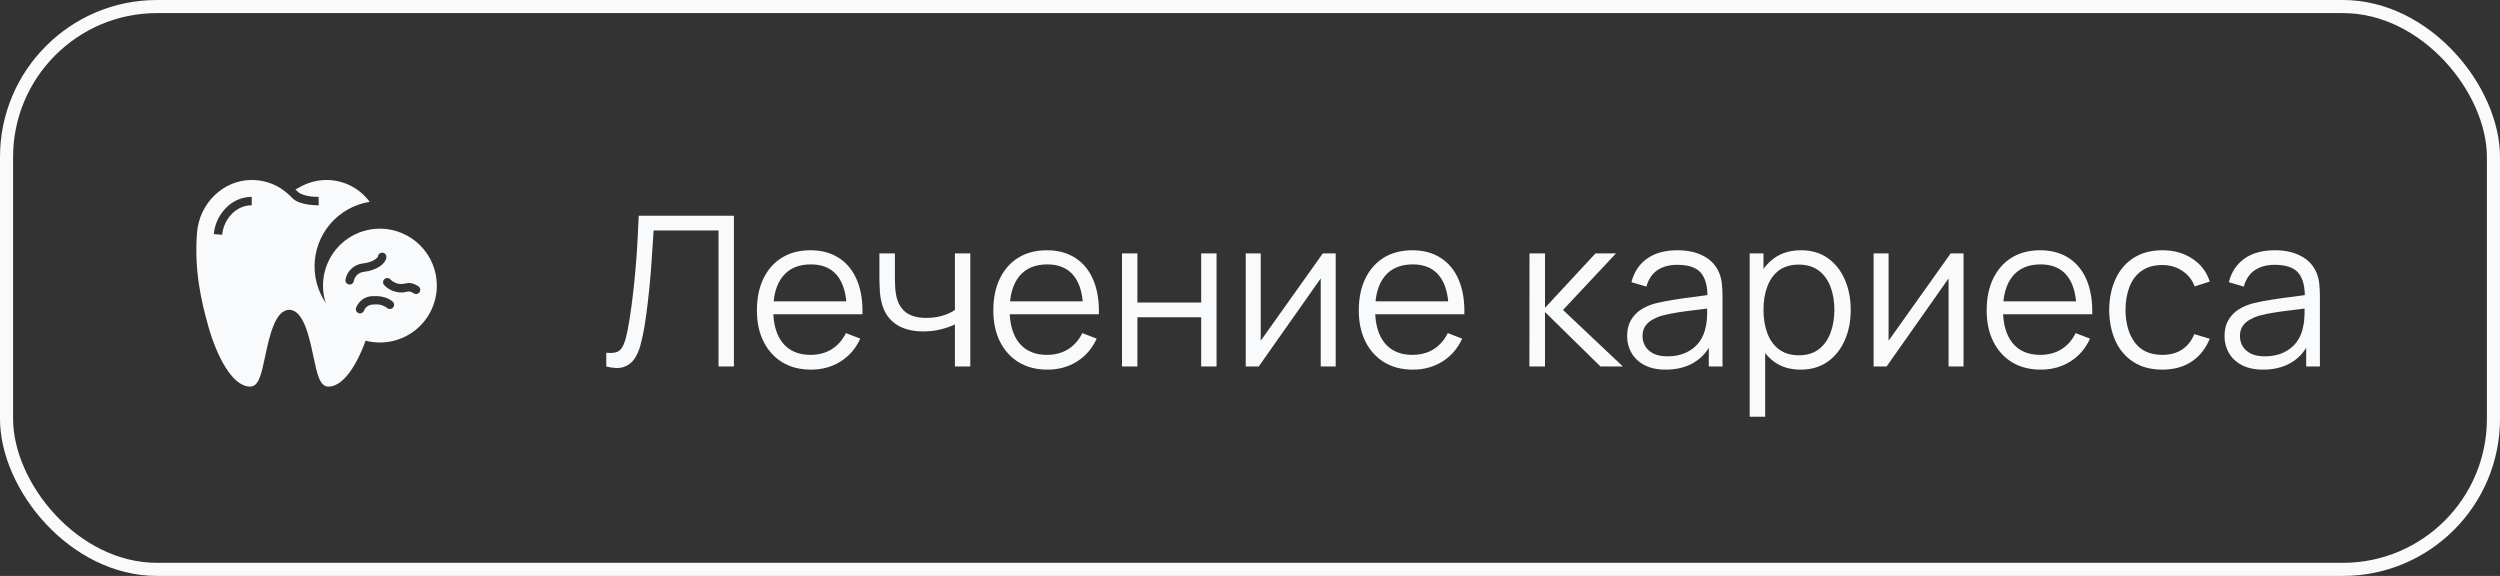 <?xml version="1.0" encoding="UTF-8"?> <svg xmlns="http://www.w3.org/2000/svg" width="191" height="44" viewBox="0 0 191 44" fill="none"><rect x="0" y="0" width="191" height="44" fill="#333333" stroke="none"/><rect x="0.5" y="0.5" width="190" height="43" rx="11.5" stroke="#F8FAFC"></rect><path d="M19.107 29.536C19.767 29.536 19.963 28.614 20.26 27.216C20.579 25.721 21.014 23.672 22.099 23.672C23.185 23.672 23.62 25.721 23.939 27.216C24.235 28.614 24.432 29.536 25.092 29.536C26.423 29.536 27.567 27.303 28.182 25.274C27.016 25.074 25.958 24.466 25.198 23.559C24.438 22.652 24.025 21.505 24.032 20.322C24.04 19.139 24.467 17.997 25.238 17.099C26.009 16.202 27.074 15.607 28.243 15.422C27.865 14.908 27.372 14.489 26.803 14.198C26.234 13.908 25.605 13.754 24.967 13.75C24.206 13.751 23.459 13.959 22.808 14.352C22.732 14.397 22.652 14.435 22.57 14.465C22.644 14.536 22.718 14.61 22.786 14.678C22.911 14.803 23.446 15.055 24.342 15.039L24.351 15.683C24.319 15.679 22.912 15.724 22.331 15.132C22.05 14.835 21.735 14.573 21.391 14.352C20.739 13.959 19.993 13.751 19.232 13.75C17.061 13.75 15.225 15.525 15.051 17.79C14.835 20.605 15.344 22.902 15.927 24.968C16.52 27.075 17.708 29.536 19.107 29.536ZM19.232 15.039V15.683C17.947 15.683 17.061 16.852 16.977 17.935L16.336 17.887C16.442 16.517 17.576 15.039 19.232 15.039Z" fill="#F8FAFC"></path><path d="M29.026 17.469C28.166 17.469 27.325 17.724 26.61 18.202C25.894 18.68 25.337 19.359 25.008 20.154C24.679 20.949 24.593 21.823 24.76 22.667C24.928 23.511 25.342 24.285 25.951 24.894C26.559 25.502 27.334 25.916 28.177 26.084C29.021 26.252 29.895 26.166 30.69 25.837C31.485 25.507 32.164 24.95 32.642 24.235C33.12 23.52 33.375 22.679 33.375 21.818C33.374 20.665 32.915 19.56 32.1 18.745C31.284 17.929 30.179 17.471 29.026 17.469ZM26.662 21.734C26.578 21.72 26.502 21.674 26.452 21.605C26.402 21.535 26.382 21.449 26.395 21.365C26.452 21.044 26.611 20.751 26.848 20.528C27.086 20.305 27.389 20.166 27.712 20.129C28.543 20.033 28.866 19.673 28.878 19.585C28.889 19.5 28.933 19.423 29 19.371C29.068 19.319 29.154 19.295 29.238 19.306C29.322 19.315 29.398 19.358 29.451 19.423C29.504 19.489 29.528 19.573 29.519 19.657C29.459 20.192 28.73 20.66 27.786 20.77C27.602 20.791 27.43 20.869 27.294 20.995C27.159 21.12 27.067 21.285 27.031 21.467C27.018 21.551 26.971 21.627 26.902 21.677C26.833 21.727 26.747 21.747 26.662 21.734ZM30.012 23.515C29.951 23.575 29.869 23.608 29.783 23.608C29.698 23.607 29.616 23.572 29.556 23.512C29.267 23.306 28.911 23.219 28.56 23.268C28.405 23.255 28.25 23.292 28.116 23.372C27.983 23.452 27.878 23.572 27.817 23.715C27.796 23.781 27.755 23.839 27.699 23.88C27.643 23.921 27.576 23.943 27.507 23.944C27.458 23.944 27.409 23.932 27.365 23.911C27.321 23.889 27.282 23.857 27.252 23.818C27.222 23.779 27.202 23.734 27.192 23.686C27.182 23.637 27.184 23.588 27.197 23.54C27.292 23.266 27.473 23.03 27.712 22.865C27.951 22.701 28.235 22.616 28.526 22.624C29.511 22.573 29.966 23.01 30.015 23.059C30.075 23.12 30.108 23.203 30.108 23.288C30.107 23.373 30.073 23.455 30.012 23.515ZM32.059 22.314C32.036 22.349 32.007 22.38 31.972 22.405C31.937 22.429 31.898 22.446 31.857 22.455C31.816 22.464 31.773 22.465 31.731 22.458C31.689 22.451 31.65 22.435 31.614 22.412C31.12 22.097 31.125 22.413 30.461 22.334C30.034 22.285 29.639 22.086 29.344 21.774C29.289 21.709 29.261 21.625 29.268 21.539C29.274 21.454 29.315 21.375 29.38 21.32C29.445 21.264 29.529 21.236 29.614 21.243C29.699 21.25 29.778 21.29 29.834 21.355C30.022 21.545 30.27 21.665 30.536 21.694C31.014 21.75 31.224 21.4 31.961 21.869C32.033 21.915 32.083 21.988 32.102 22.071C32.12 22.155 32.105 22.242 32.059 22.314Z" fill="#F8FAFC"></path><path d="M46.32 28V26.952C46.613 26.979 46.856 26.968 47.048 26.92C47.24 26.867 47.395 26.749 47.512 26.568C47.635 26.387 47.741 26.117 47.832 25.76C47.923 25.397 48.013 24.925 48.104 24.344C48.205 23.715 48.291 23.088 48.36 22.464C48.435 21.84 48.499 21.208 48.552 20.568C48.611 19.923 48.659 19.261 48.696 18.584C48.733 17.907 48.768 17.205 48.8 16.48H56.072V28H54.896V17.608H49.936C49.899 18.157 49.861 18.72 49.824 19.296C49.792 19.872 49.749 20.461 49.696 21.064C49.648 21.667 49.587 22.288 49.512 22.928C49.443 23.563 49.355 24.219 49.248 24.896C49.163 25.408 49.061 25.883 48.944 26.32C48.832 26.757 48.672 27.125 48.464 27.424C48.261 27.723 47.987 27.928 47.64 28.04C47.299 28.152 46.859 28.139 46.32 28ZM61.964 28.24C61.121 28.24 60.39 28.053 59.772 27.68C59.158 27.307 58.681 26.781 58.34 26.104C57.998 25.427 57.828 24.632 57.828 23.72C57.828 22.776 57.995 21.96 58.331 21.272C58.667 20.584 59.139 20.053 59.748 19.68C60.361 19.307 61.084 19.12 61.916 19.12C62.769 19.12 63.497 19.317 64.1 19.712C64.702 20.101 65.158 20.661 65.468 21.392C65.777 22.123 65.918 22.995 65.891 24.008H64.692V23.592C64.67 22.472 64.427 21.627 63.964 21.056C63.505 20.485 62.833 20.2 61.947 20.2C61.02 20.2 60.307 20.501 59.812 21.104C59.321 21.707 59.075 22.565 59.075 23.68C59.075 24.768 59.321 25.613 59.812 26.216C60.307 26.813 61.009 27.112 61.916 27.112C62.534 27.112 63.073 26.971 63.532 26.688C63.995 26.4 64.361 25.987 64.627 25.448L65.724 25.872C65.382 26.624 64.878 27.208 64.212 27.624C63.55 28.035 62.801 28.24 61.964 28.24ZM58.66 24.008V23.024H65.26V24.008H58.66ZM72.955 28V24.784C72.667 24.928 72.312 25.053 71.891 25.16C71.469 25.267 71.016 25.32 70.531 25.32C69.656 25.32 68.947 25.125 68.403 24.736C67.859 24.347 67.504 23.784 67.339 23.048C67.285 22.829 67.248 22.597 67.227 22.352C67.211 22.107 67.2 21.885 67.195 21.688C67.189 21.491 67.187 21.349 67.187 21.264V19.36H68.371V21.264C68.371 21.44 68.376 21.64 68.387 21.864C68.397 22.088 68.421 22.307 68.459 22.52C68.566 23.101 68.805 23.541 69.179 23.84C69.558 24.139 70.088 24.288 70.771 24.288C71.198 24.288 71.6 24.235 71.979 24.128C72.363 24.016 72.688 23.867 72.955 23.68V19.36H74.131V28H72.955ZM80.026 28.24C79.183 28.24 78.453 28.053 77.834 27.68C77.221 27.307 76.743 26.781 76.402 26.104C76.061 25.427 75.89 24.632 75.89 23.72C75.89 22.776 76.058 21.96 76.394 21.272C76.73 20.584 77.202 20.053 77.81 19.68C78.423 19.307 79.146 19.12 79.978 19.12C80.831 19.12 81.559 19.317 82.162 19.712C82.765 20.101 83.221 20.661 83.53 21.392C83.839 22.123 83.981 22.995 83.954 24.008H82.754V23.592C82.733 22.472 82.49 21.627 82.026 21.056C81.567 20.485 80.895 20.2 80.01 20.2C79.082 20.2 78.37 20.501 77.874 21.104C77.383 21.707 77.138 22.565 77.138 23.68C77.138 24.768 77.383 25.613 77.874 26.216C78.37 26.813 79.071 27.112 79.978 27.112C80.597 27.112 81.135 26.971 81.594 26.688C82.058 26.4 82.423 25.987 82.69 25.448L83.786 25.872C83.445 26.624 82.941 27.208 82.274 27.624C81.613 28.035 80.863 28.24 80.026 28.24ZM76.722 24.008V23.024H83.322V24.008H76.722ZM85.721 28V19.36H86.897V23.112H91.769V19.36H92.945V28H91.769V24.24H86.897V28H85.721ZM102.047 19.36V28H100.903V21.272L96.166 28H95.174V19.36H96.319V26.032L101.063 19.36H102.047ZM107.948 28.24C107.105 28.24 106.375 28.053 105.756 27.68C105.143 27.307 104.665 26.781 104.324 26.104C103.983 25.427 103.812 24.632 103.812 23.72C103.812 22.776 103.98 21.96 104.316 21.272C104.652 20.584 105.124 20.053 105.732 19.68C106.345 19.307 107.068 19.12 107.9 19.12C108.753 19.12 109.481 19.317 110.084 19.712C110.687 20.101 111.143 20.661 111.452 21.392C111.761 22.123 111.903 22.995 111.876 24.008H110.676V23.592C110.655 22.472 110.412 21.627 109.948 21.056C109.489 20.485 108.817 20.2 107.932 20.2C107.004 20.2 106.292 20.501 105.796 21.104C105.305 21.707 105.06 22.565 105.06 23.68C105.06 24.768 105.305 25.613 105.796 26.216C106.292 26.813 106.993 27.112 107.9 27.112C108.519 27.112 109.057 26.971 109.516 26.688C109.98 26.4 110.345 25.987 110.612 25.448L111.708 25.872C111.367 26.624 110.863 27.208 110.196 27.624C109.535 28.035 108.785 28.24 107.948 28.24ZM104.644 24.008V23.024H111.244V24.008H104.644ZM116.846 28L116.854 19.36H118.038V23.52L121.894 19.36H123.462L119.414 23.68L123.99 28H122.278L118.038 23.84V28H116.846ZM127.264 28.24C126.613 28.24 126.067 28.123 125.624 27.888C125.187 27.653 124.859 27.341 124.64 26.952C124.421 26.563 124.312 26.139 124.312 25.68C124.312 25.211 124.405 24.811 124.592 24.48C124.784 24.144 125.043 23.869 125.368 23.656C125.699 23.443 126.08 23.28 126.512 23.168C126.949 23.061 127.432 22.968 127.96 22.888C128.493 22.803 129.013 22.731 129.52 22.672C130.032 22.608 130.48 22.547 130.864 22.488L130.448 22.744C130.464 21.891 130.299 21.259 129.952 20.848C129.605 20.437 129.003 20.232 128.144 20.232C127.552 20.232 127.051 20.365 126.64 20.632C126.235 20.899 125.949 21.32 125.784 21.896L124.64 21.56C124.837 20.787 125.235 20.187 125.832 19.76C126.429 19.333 127.205 19.12 128.16 19.12C128.949 19.12 129.619 19.269 130.168 19.568C130.723 19.861 131.115 20.288 131.344 20.848C131.451 21.099 131.52 21.379 131.552 21.688C131.584 21.997 131.6 22.312 131.6 22.632V28H130.552V25.832L130.856 25.96C130.563 26.701 130.107 27.267 129.488 27.656C128.869 28.045 128.128 28.24 127.264 28.24ZM127.4 27.224C127.949 27.224 128.429 27.125 128.84 26.928C129.251 26.731 129.581 26.461 129.832 26.12C130.083 25.773 130.245 25.384 130.32 24.952C130.384 24.675 130.419 24.371 130.424 24.04C130.429 23.704 130.432 23.453 130.432 23.288L130.88 23.52C130.48 23.573 130.045 23.627 129.576 23.68C129.112 23.733 128.653 23.795 128.2 23.864C127.752 23.933 127.347 24.016 126.984 24.112C126.739 24.181 126.501 24.28 126.272 24.408C126.043 24.531 125.853 24.696 125.704 24.904C125.56 25.112 125.488 25.371 125.488 25.68C125.488 25.931 125.549 26.173 125.672 26.408C125.8 26.643 126.003 26.837 126.28 26.992C126.563 27.147 126.936 27.224 127.4 27.224ZM137.562 28.24C136.768 28.24 136.096 28.04 135.547 27.64C134.997 27.235 134.581 26.688 134.299 26C134.016 25.307 133.875 24.531 133.875 23.672C133.875 22.797 134.016 22.019 134.299 21.336C134.587 20.648 135.008 20.107 135.563 19.712C136.117 19.317 136.8 19.12 137.611 19.12C138.4 19.12 139.077 19.32 139.643 19.72C140.208 20.12 140.64 20.664 140.939 21.352C141.243 22.04 141.395 22.813 141.395 23.672C141.395 24.536 141.243 25.312 140.939 26C140.635 26.688 140.197 27.235 139.627 27.64C139.056 28.04 138.368 28.24 137.562 28.24ZM133.675 31.84V19.36H134.731V25.864H134.859V31.84H133.675ZM137.443 27.144C138.045 27.144 138.547 26.992 138.947 26.688C139.347 26.384 139.645 25.971 139.843 25.448C140.045 24.92 140.147 24.328 140.147 23.672C140.147 23.021 140.048 22.435 139.851 21.912C139.653 21.389 139.352 20.976 138.947 20.672C138.547 20.368 138.037 20.216 137.419 20.216C136.816 20.216 136.315 20.363 135.915 20.656C135.52 20.949 135.224 21.357 135.027 21.88C134.829 22.397 134.731 22.995 134.731 23.672C134.731 24.339 134.829 24.936 135.027 25.464C135.224 25.987 135.523 26.397 135.923 26.696C136.323 26.995 136.829 27.144 137.443 27.144ZM150.015 19.36V28H148.871V21.272L144.135 28H143.143V19.36H144.287V26.032L149.031 19.36H150.015ZM155.917 28.24C155.074 28.24 154.343 28.053 153.725 27.68C153.111 27.307 152.634 26.781 152.293 26.104C151.951 25.427 151.781 24.632 151.781 23.72C151.781 22.776 151.949 21.96 152.285 21.272C152.621 20.584 153.093 20.053 153.701 19.68C154.314 19.307 155.037 19.12 155.869 19.12C156.722 19.12 157.45 19.317 158.053 19.712C158.655 20.101 159.111 20.661 159.421 21.392C159.73 22.123 159.871 22.995 159.845 24.008H158.645V23.592C158.623 22.472 158.381 21.627 157.917 21.056C157.458 20.485 156.786 20.2 155.901 20.2C154.973 20.2 154.261 20.501 153.765 21.104C153.274 21.707 153.029 22.565 153.029 23.68C153.029 24.768 153.274 25.613 153.765 26.216C154.261 26.813 154.962 27.112 155.869 27.112C156.487 27.112 157.026 26.971 157.485 26.688C157.949 26.4 158.314 25.987 158.581 25.448L159.677 25.872C159.335 26.624 158.831 27.208 158.165 27.624C157.503 28.035 156.754 28.24 155.917 28.24ZM152.613 24.008V23.024H159.213V24.008H152.613ZM165.204 28.24C164.335 28.24 163.599 28.045 162.996 27.656C162.393 27.267 161.935 26.731 161.62 26.048C161.311 25.36 161.151 24.571 161.14 23.68C161.151 22.773 161.316 21.979 161.636 21.296C161.956 20.608 162.417 20.075 163.02 19.696C163.623 19.312 164.353 19.12 165.212 19.12C166.087 19.12 166.847 19.333 167.492 19.76C168.143 20.187 168.588 20.771 168.828 21.512L167.676 21.88C167.473 21.363 167.151 20.963 166.708 20.68C166.271 20.392 165.769 20.248 165.204 20.248C164.569 20.248 164.044 20.395 163.628 20.688C163.212 20.976 162.903 21.379 162.7 21.896C162.497 22.413 162.393 23.008 162.388 23.68C162.399 24.715 162.639 25.547 163.108 26.176C163.577 26.8 164.276 27.112 165.204 27.112C165.791 27.112 166.289 26.979 166.7 26.712C167.116 26.44 167.431 26.045 167.644 25.528L168.828 25.88C168.508 26.648 168.039 27.235 167.42 27.64C166.801 28.04 166.063 28.24 165.204 28.24ZM172.905 28.24C172.254 28.24 171.707 28.123 171.265 27.888C170.827 27.653 170.499 27.341 170.281 26.952C170.062 26.563 169.953 26.139 169.953 25.68C169.953 25.211 170.046 24.811 170.233 24.48C170.425 24.144 170.683 23.869 171.009 23.656C171.339 23.443 171.721 23.28 172.153 23.168C172.59 23.061 173.073 22.968 173.601 22.888C174.134 22.803 174.654 22.731 175.161 22.672C175.673 22.608 176.121 22.547 176.505 22.488L176.089 22.744C176.105 21.891 175.939 21.259 175.593 20.848C175.246 20.437 174.643 20.232 173.785 20.232C173.193 20.232 172.691 20.365 172.281 20.632C171.875 20.899 171.59 21.32 171.424 21.896L170.281 21.56C170.478 20.787 170.875 20.187 171.473 19.76C172.07 19.333 172.846 19.12 173.801 19.12C174.59 19.12 175.259 19.269 175.809 19.568C176.363 19.861 176.755 20.288 176.985 20.848C177.091 21.099 177.161 21.379 177.193 21.688C177.225 21.997 177.241 22.312 177.241 22.632V28H176.193V25.832L176.497 25.96C176.203 26.701 175.747 27.267 175.129 27.656C174.51 28.045 173.769 28.24 172.905 28.24ZM173.041 27.224C173.59 27.224 174.07 27.125 174.481 26.928C174.891 26.731 175.222 26.461 175.473 26.12C175.723 25.773 175.886 25.384 175.961 24.952C176.025 24.675 176.059 24.371 176.065 24.04C176.07 23.704 176.073 23.453 176.073 23.288L176.521 23.52C176.121 23.573 175.686 23.627 175.217 23.68C174.753 23.733 174.294 23.795 173.841 23.864C173.393 23.933 172.987 24.016 172.625 24.112C172.379 24.181 172.142 24.28 171.913 24.408C171.683 24.531 171.494 24.696 171.345 24.904C171.201 25.112 171.129 25.371 171.129 25.68C171.129 25.931 171.19 26.173 171.312 26.408C171.441 26.643 171.643 26.837 171.921 26.992C172.203 27.147 172.577 27.224 173.041 27.224Z" fill="#F8FAFC"></path></svg> 